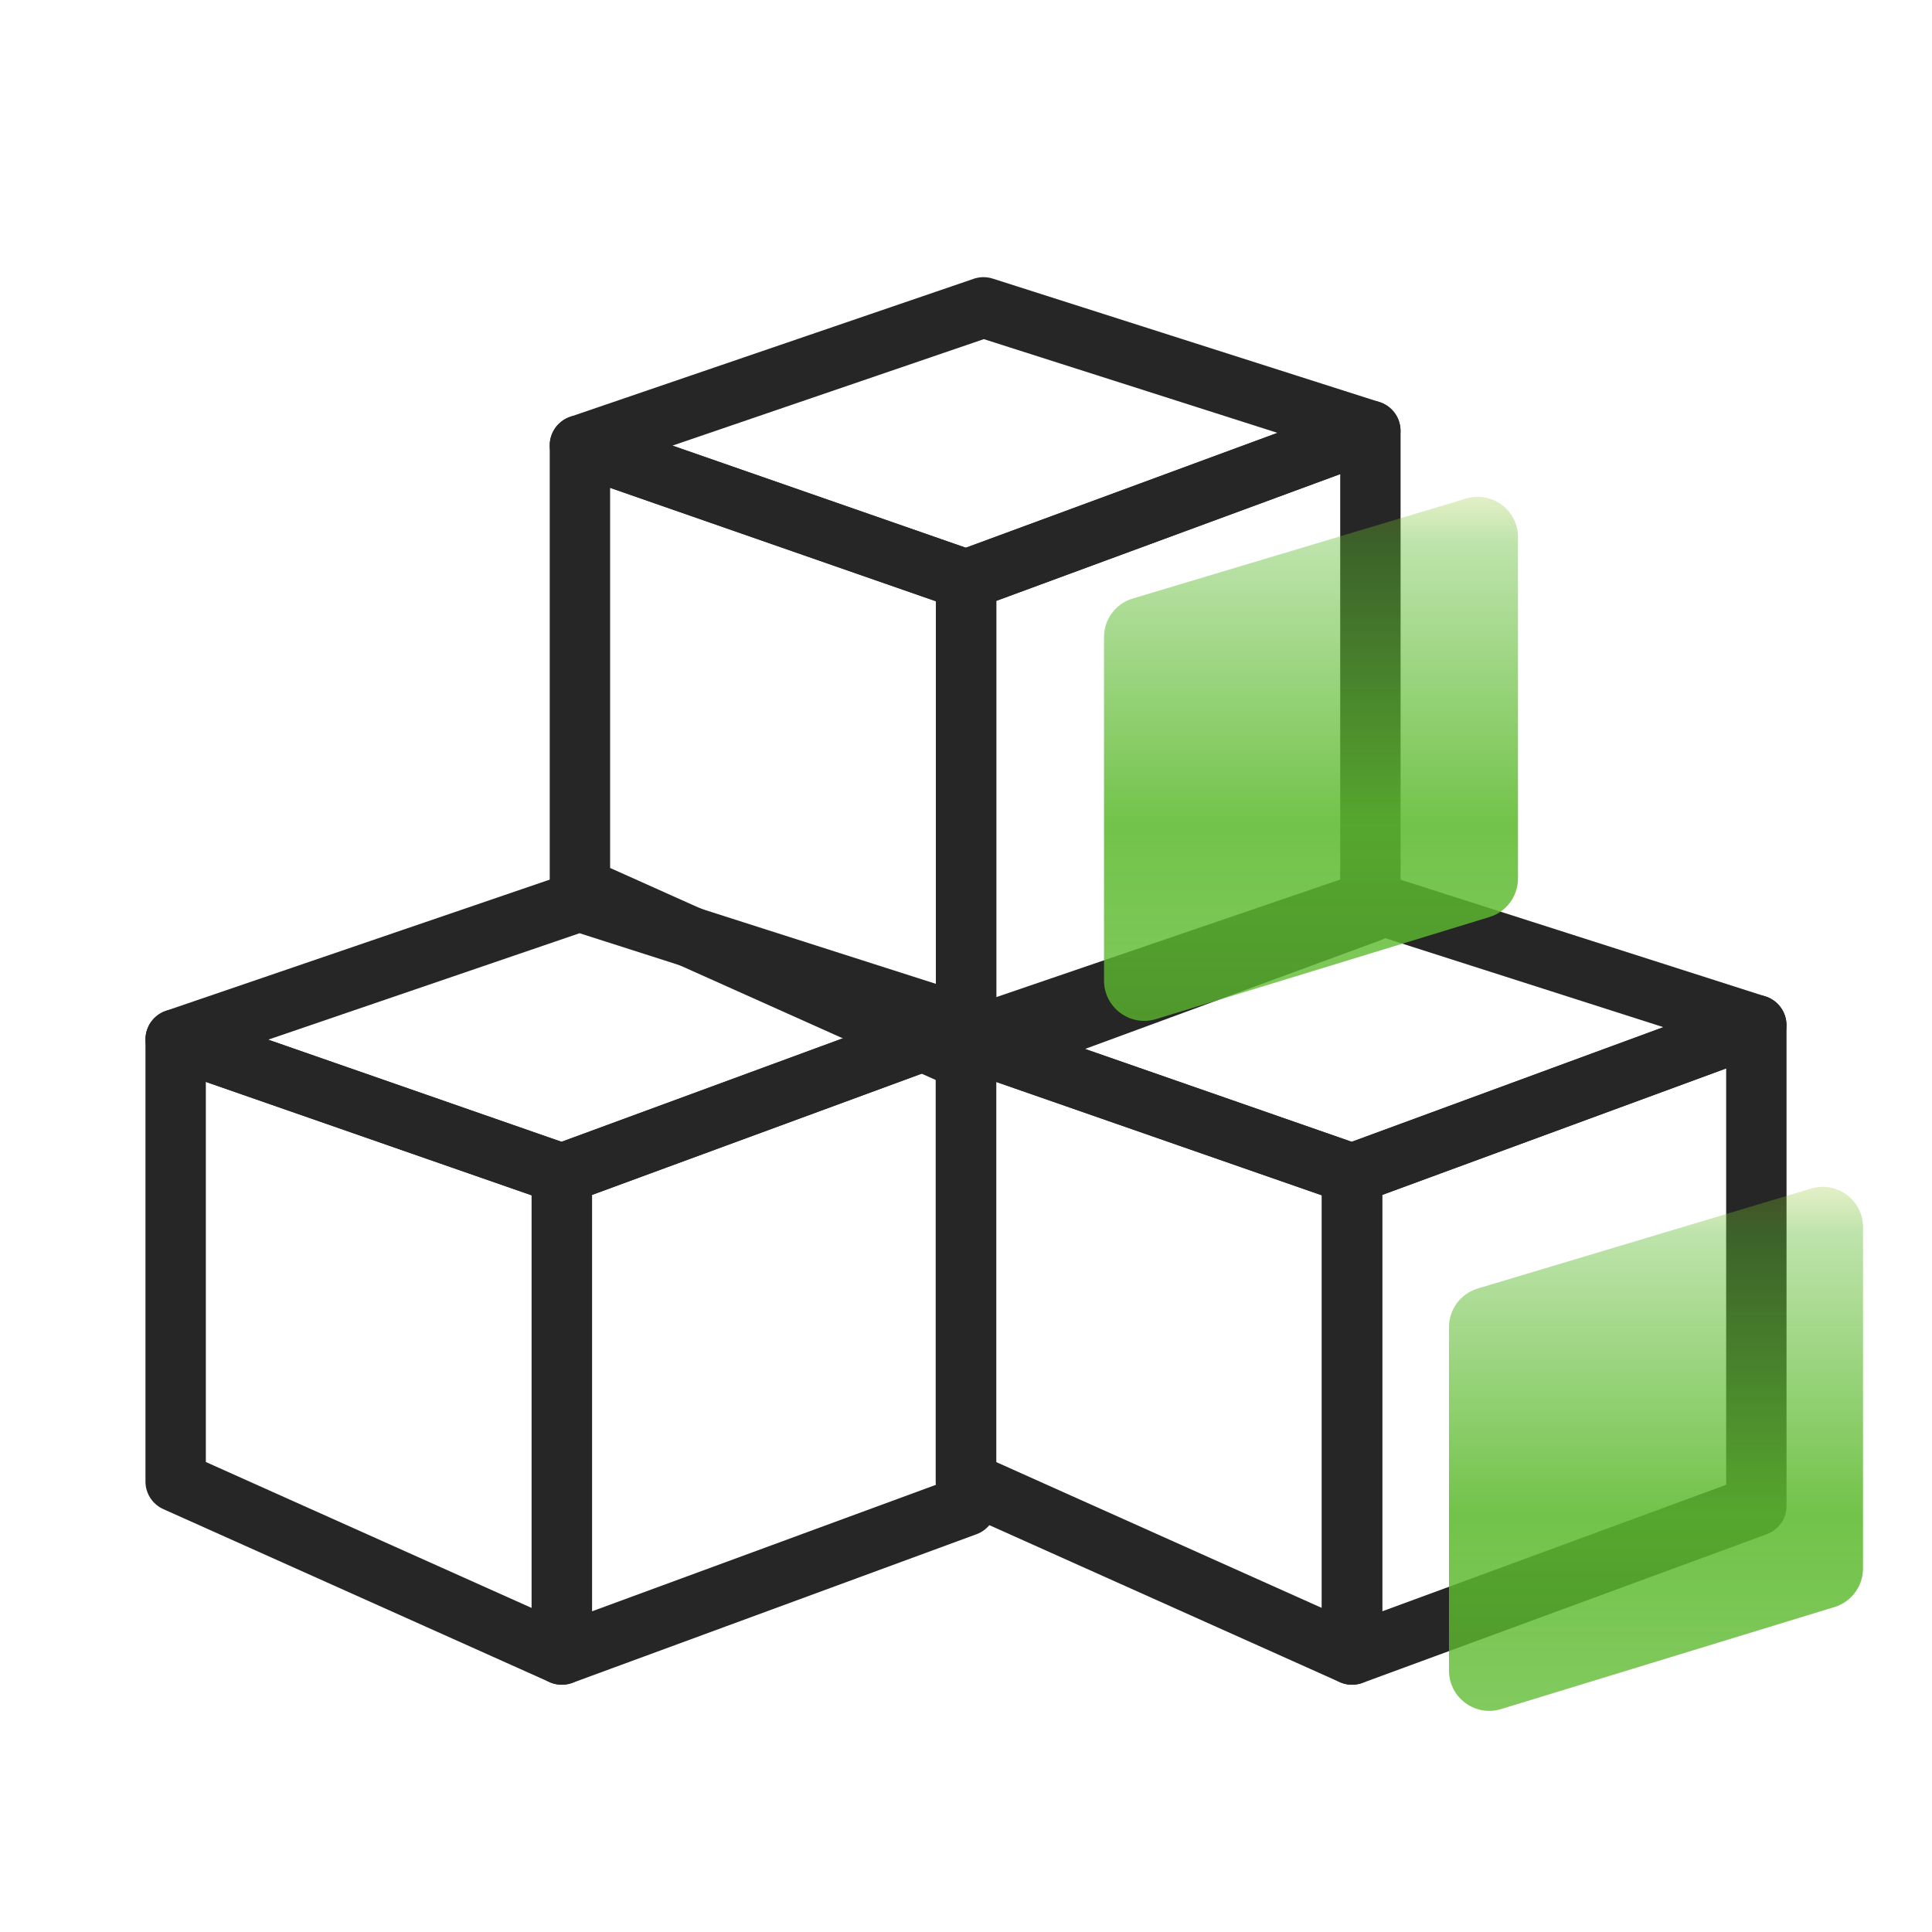 <?xml version="1.0" encoding="UTF-8"?> <svg xmlns="http://www.w3.org/2000/svg" width="48" height="48" viewBox="0 0 48 48" fill="none"><path d="M24.003 37.413L13.96 41.107V29.164L24.003 25.47V37.413Z" stroke="#262626" stroke-width="1.5" stroke-miterlimit="10" stroke-linejoin="round"></path><path d="M13.957 41.106L4.364 36.809V25.824L13.957 29.164V41.106Z" stroke="#262626" stroke-width="1.5" stroke-miterlimit="10" stroke-linejoin="round"></path><path d="M24 25.47L13.957 29.164L4.364 25.824L14.391 22.396L24 25.47Z" stroke="#262626" stroke-width="1.5" stroke-miterlimit="10" stroke-linejoin="round"></path><path d="M43.636 37.413L33.593 41.107V29.164L43.636 25.47V37.413Z" stroke="#262626" stroke-width="1.5" stroke-miterlimit="10" stroke-linejoin="round"></path><path d="M33.589 41.106L23.997 36.809V25.824L33.589 29.164V41.106Z" stroke="#262626" stroke-width="1.5" stroke-miterlimit="10" stroke-linejoin="round"></path><path d="M43.633 25.47L33.589 29.164L23.997 25.824L34.024 22.396L43.633 25.47Z" stroke="#262626" stroke-width="1.5" stroke-miterlimit="10" stroke-linejoin="round"></path><path d="M34.047 22.654L24.004 26.348V14.405L34.047 10.704V22.654Z" stroke="#262626" stroke-width="1.5" stroke-miterlimit="10" stroke-linejoin="round"></path><path d="M24.001 26.347L14.408 22.05V11.065L24.001 14.404V26.347Z" stroke="#262626" stroke-width="1.5" stroke-miterlimit="10" stroke-linejoin="round"></path><path d="M34.044 10.703L24.001 14.405L14.408 11.065L24.435 7.636L34.044 10.703Z" stroke="#262626" stroke-width="1.5" stroke-miterlimit="10" stroke-linejoin="round"></path><path d="M36 32.971C36 32.53 36.29 32.14 36.713 32.013L44.998 29.529C45.64 29.336 46.286 29.817 46.286 30.487V38.969C46.286 39.409 45.999 39.797 45.578 39.926L37.293 42.462C36.65 42.658 36 42.177 36 41.505V32.971Z" fill="url(#paint0_linear_4596_120706)"></path><path d="M27.429 15.828C27.429 15.387 27.718 14.997 28.142 14.87L36.427 12.386C37.069 12.194 37.714 12.674 37.714 13.344V21.826C37.714 22.266 37.427 22.654 37.007 22.783L28.721 25.319C28.079 25.515 27.429 25.035 27.429 24.362V15.828Z" fill="url(#paint1_linear_4596_120706)"></path><defs><linearGradient id="paint0_linear_4596_120706" x1="41.441" y1="18.725" x2="41.441" y2="53.184" gradientUnits="userSpaceOnUse"><stop offset="0.246" stop-color="#FFDA2C" stop-opacity="0"></stop><stop offset="0.345" stop-color="#5DBA2F" stop-opacity="0.4"></stop><stop offset="0.548" stop-color="#5DBA2F" stop-opacity="0.87"></stop><stop offset="0.999" stop-color="#5DBA2F" stop-opacity="0.56"></stop></linearGradient><linearGradient id="paint1_linear_4596_120706" x1="32.87" y1="1.582" x2="32.87" y2="36.041" gradientUnits="userSpaceOnUse"><stop offset="0.246" stop-color="#FFDA2C" stop-opacity="0"></stop><stop offset="0.345" stop-color="#5DBA2F" stop-opacity="0.4"></stop><stop offset="0.548" stop-color="#5DBA2F" stop-opacity="0.87"></stop><stop offset="0.999" stop-color="#5DBA2F" stop-opacity="0.56"></stop></linearGradient></defs></svg> 
